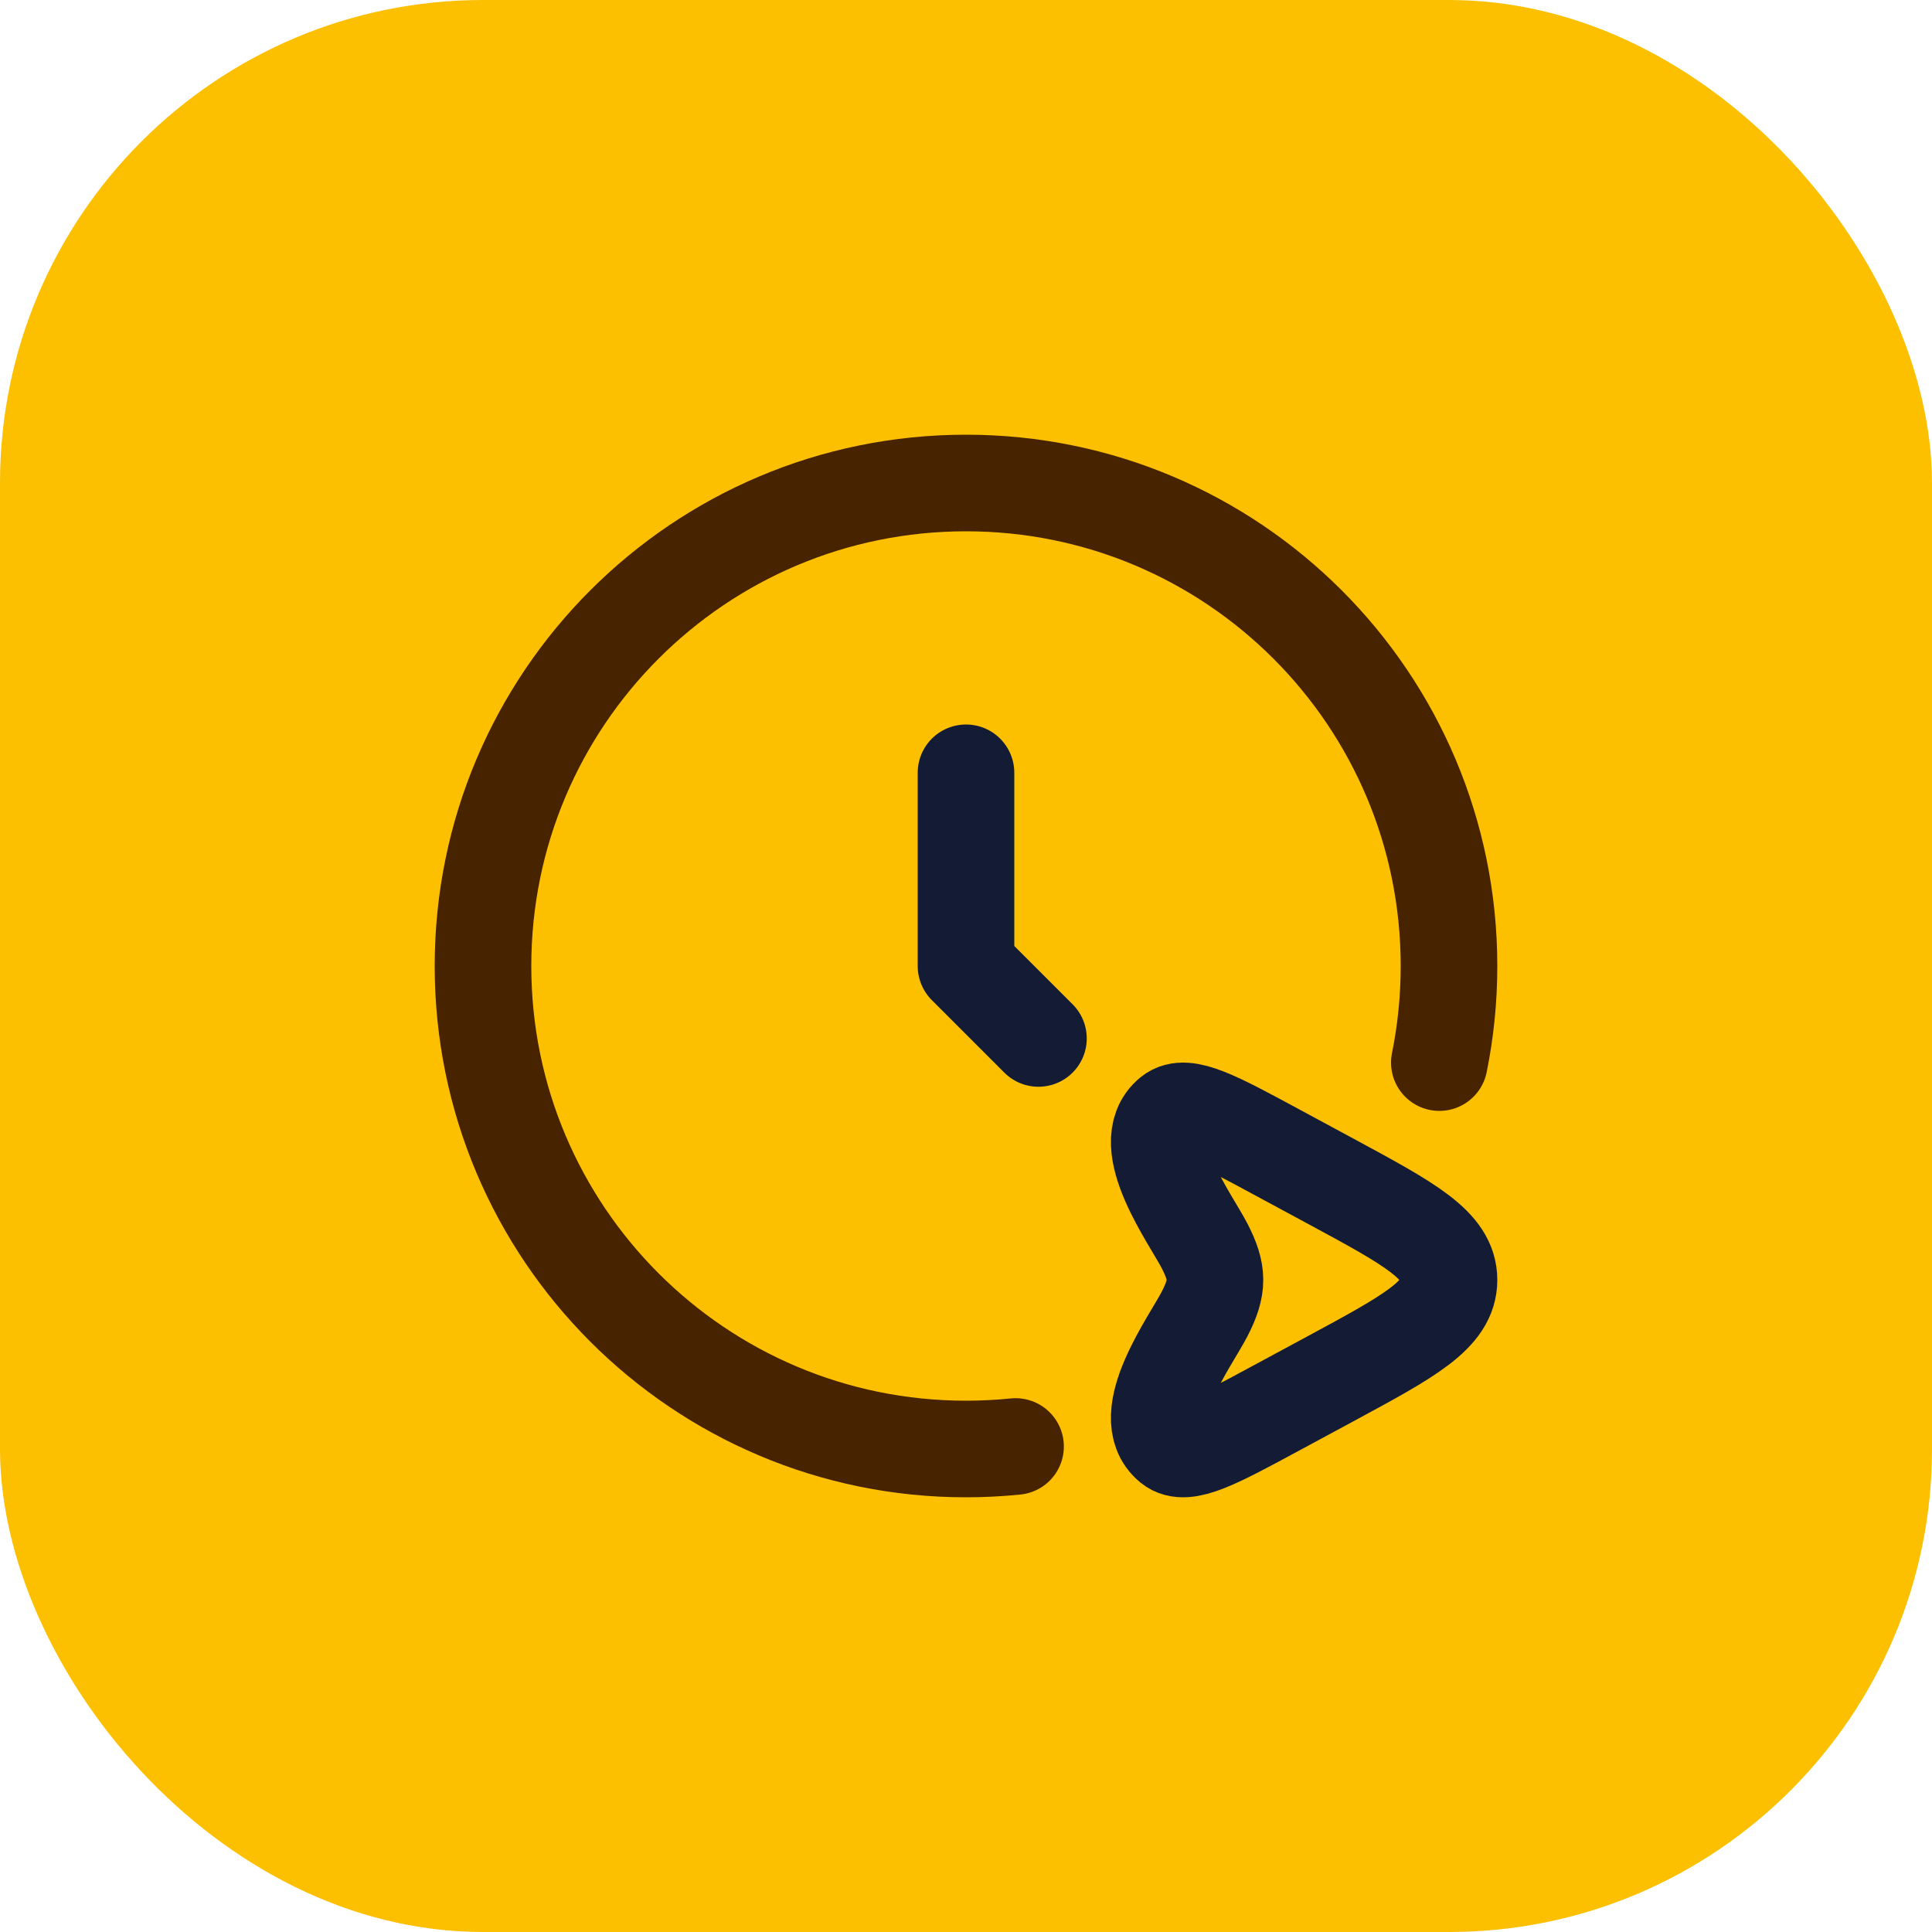 <svg width="40" height="40" viewBox="0 0 40 40" fill="none" xmlns="http://www.w3.org/2000/svg">
<rect width="40" height="40" rx="10" fill="#FCC001"/>
<path d="M20 16V20L21.5 21.5" stroke="#141B34" stroke-width="2" stroke-linecap="round" stroke-linejoin="round"/>
<path d="M27.545 24.453C29.182 25.337 30 25.779 30 26.5C30 27.221 29.182 27.663 27.545 28.547L26.431 29.148C25.174 29.827 24.546 30.166 24.244 29.92C23.504 29.315 24.657 27.756 24.94 27.204C25.228 26.644 25.223 26.346 24.94 25.796C24.657 25.244 23.504 23.685 24.244 23.08C24.546 22.834 25.174 23.173 26.431 23.852L27.545 24.453Z" stroke="#141B34" stroke-width="2"/>
<path d="M21.026 29.948C20.689 29.982 20.346 30 20 30C14.477 30 10 25.523 10 20C10 14.477 14.477 10 20 10C25.523 10 30 14.477 30 20C30 20.685 29.931 21.354 29.8 22" stroke="#482300" stroke-width="2" stroke-linecap="round"/>
</svg>
